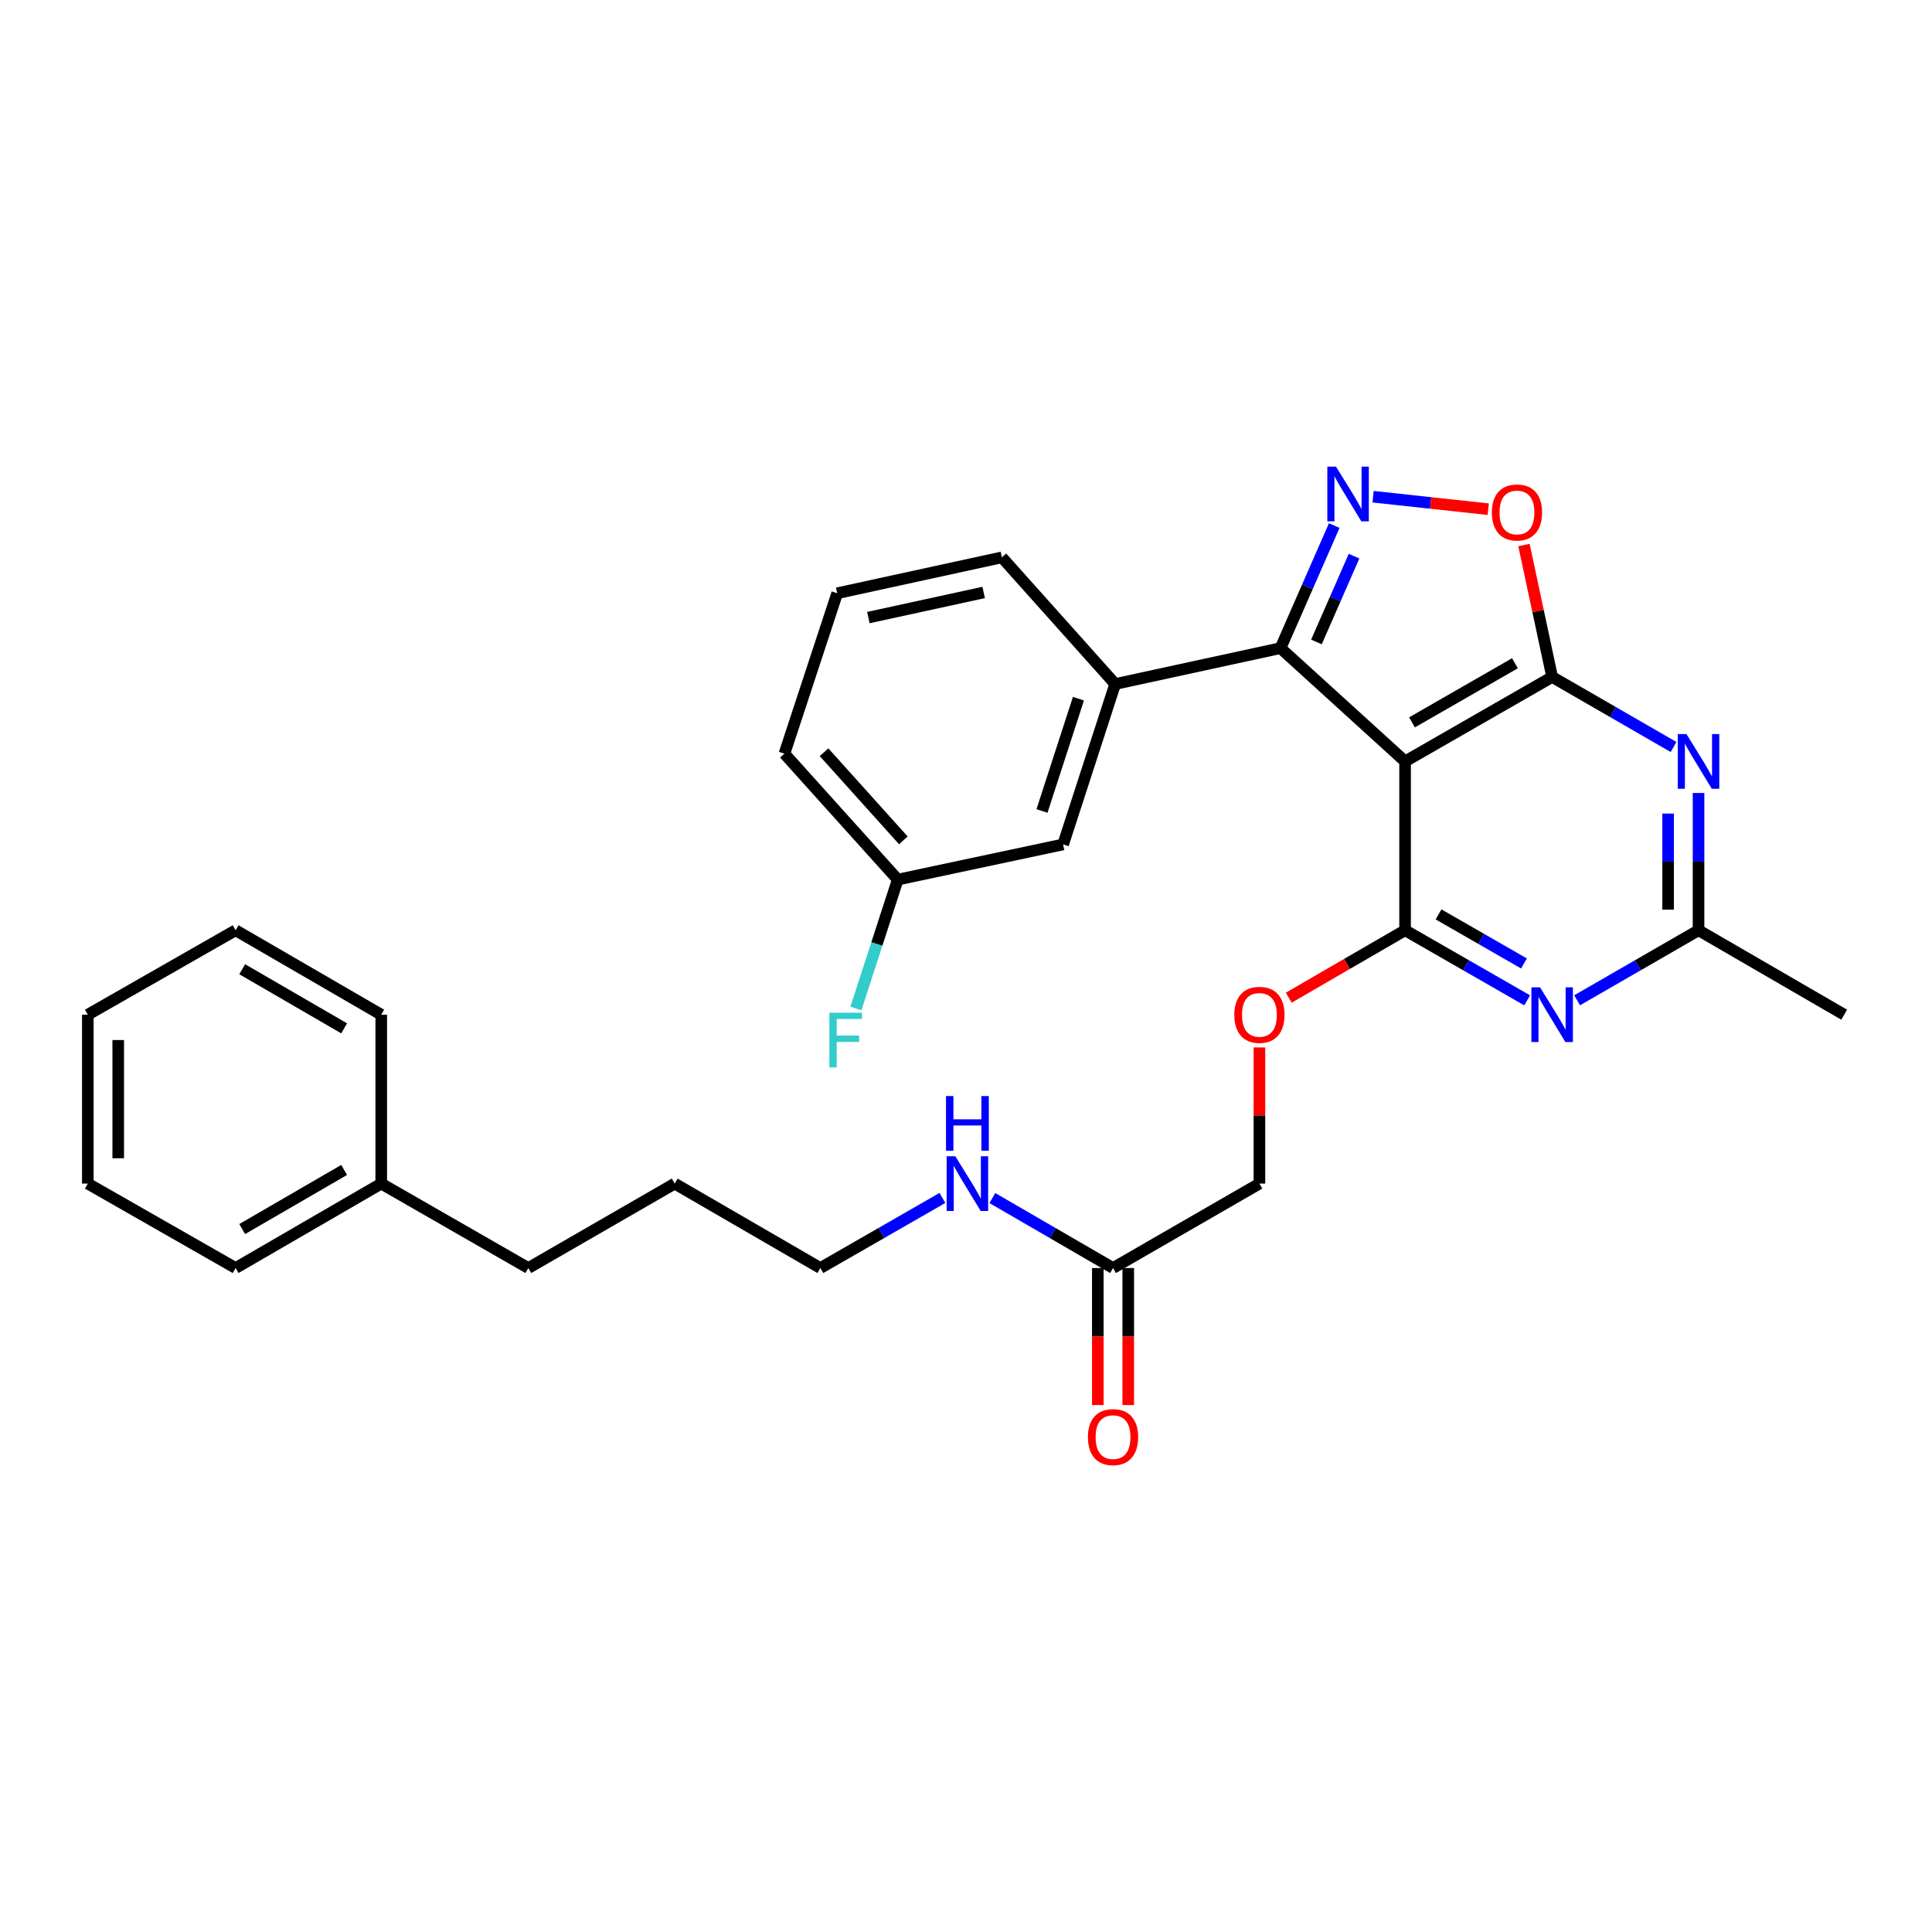 <?xml version='1.0' encoding='iso-8859-1'?>
<svg version='1.1' baseProfile='full'
              xmlns='http://www.w3.org/2000/svg'
                      xmlns:rdkit='http://www.rdkit.org/xml'
                      xmlns:xlink='http://www.w3.org/1999/xlink'
                  xml:space='preserve'
width='1000px' height='1000px' viewBox='0 0 1000 1000'>
<!-- END OF HEADER -->
<rect style='opacity:1.0;fill:#FFFFFF;stroke:none' width='1000' height='1000' x='0' y='0'> </rect>
<path class='bond-0' d='M 727.268,394.105 L 803.389,350.399' style='fill:none;fill-rule:evenodd;stroke:#000000;stroke-width:6px;stroke-linecap:butt;stroke-linejoin:miter;stroke-opacity:1' />
<path class='bond-0' d='M 730.847,373.896 L 784.132,343.301' style='fill:none;fill-rule:evenodd;stroke:#000000;stroke-width:6px;stroke-linecap:butt;stroke-linejoin:miter;stroke-opacity:1' />
<path class='bond-1' d='M 727.268,394.105 L 727.268,481.5' style='fill:none;fill-rule:evenodd;stroke:#000000;stroke-width:6px;stroke-linecap:butt;stroke-linejoin:miter;stroke-opacity:1' />
<path class='bond-3' d='M 727.268,394.105 L 662.798,335.469' style='fill:none;fill-rule:evenodd;stroke:#000000;stroke-width:6px;stroke-linecap:butt;stroke-linejoin:miter;stroke-opacity:1' />
<path class='bond-4' d='M 803.389,350.399 L 834.811,368.524' style='fill:none;fill-rule:evenodd;stroke:#000000;stroke-width:6px;stroke-linecap:butt;stroke-linejoin:miter;stroke-opacity:1' />
<path class='bond-4' d='M 834.811,368.524 L 866.233,386.648' style='fill:none;fill-rule:evenodd;stroke:#0000FF;stroke-width:6px;stroke-linecap:butt;stroke-linejoin:miter;stroke-opacity:1' />
<path class='bond-6' d='M 803.389,350.399 L 796.093,316.255' style='fill:none;fill-rule:evenodd;stroke:#000000;stroke-width:6px;stroke-linecap:butt;stroke-linejoin:miter;stroke-opacity:1' />
<path class='bond-6' d='M 796.093,316.255 L 788.798,282.112' style='fill:none;fill-rule:evenodd;stroke:#FF0000;stroke-width:6px;stroke-linecap:butt;stroke-linejoin:miter;stroke-opacity:1' />
<path class='bond-5' d='M 727.268,481.5 L 758.861,499.639' style='fill:none;fill-rule:evenodd;stroke:#000000;stroke-width:6px;stroke-linecap:butt;stroke-linejoin:miter;stroke-opacity:1' />
<path class='bond-5' d='M 758.861,499.639 L 790.455,517.779' style='fill:none;fill-rule:evenodd;stroke:#0000FF;stroke-width:6px;stroke-linecap:butt;stroke-linejoin:miter;stroke-opacity:1' />
<path class='bond-5' d='M 744.586,473.288 L 766.701,485.986' style='fill:none;fill-rule:evenodd;stroke:#000000;stroke-width:6px;stroke-linecap:butt;stroke-linejoin:miter;stroke-opacity:1' />
<path class='bond-5' d='M 766.701,485.986 L 788.816,498.684' style='fill:none;fill-rule:evenodd;stroke:#0000FF;stroke-width:6px;stroke-linecap:butt;stroke-linejoin:miter;stroke-opacity:1' />
<path class='bond-9' d='M 727.268,481.5 L 697.16,498.953' style='fill:none;fill-rule:evenodd;stroke:#000000;stroke-width:6px;stroke-linecap:butt;stroke-linejoin:miter;stroke-opacity:1' />
<path class='bond-9' d='M 697.16,498.953 L 667.052,516.407' style='fill:none;fill-rule:evenodd;stroke:#FF0000;stroke-width:6px;stroke-linecap:butt;stroke-linejoin:miter;stroke-opacity:1' />
<path class='bond-2' d='M 690.605,272.03 L 676.702,303.749' style='fill:none;fill-rule:evenodd;stroke:#0000FF;stroke-width:6px;stroke-linecap:butt;stroke-linejoin:miter;stroke-opacity:1' />
<path class='bond-2' d='M 676.702,303.749 L 662.798,335.469' style='fill:none;fill-rule:evenodd;stroke:#000000;stroke-width:6px;stroke-linecap:butt;stroke-linejoin:miter;stroke-opacity:1' />
<path class='bond-2' d='M 700.853,287.866 L 691.121,310.069' style='fill:none;fill-rule:evenodd;stroke:#0000FF;stroke-width:6px;stroke-linecap:butt;stroke-linejoin:miter;stroke-opacity:1' />
<path class='bond-2' d='M 691.121,310.069 L 681.388,332.273' style='fill:none;fill-rule:evenodd;stroke:#000000;stroke-width:6px;stroke-linecap:butt;stroke-linejoin:miter;stroke-opacity:1' />
<path class='bond-30' d='M 710.705,257.095 L 740.505,260.328' style='fill:none;fill-rule:evenodd;stroke:#0000FF;stroke-width:6px;stroke-linecap:butt;stroke-linejoin:miter;stroke-opacity:1' />
<path class='bond-30' d='M 740.505,260.328 L 770.306,263.56' style='fill:none;fill-rule:evenodd;stroke:#FF0000;stroke-width:6px;stroke-linecap:butt;stroke-linejoin:miter;stroke-opacity:1' />
<path class='bond-8' d='M 662.798,335.469 L 577.214,354.046' style='fill:none;fill-rule:evenodd;stroke:#000000;stroke-width:6px;stroke-linecap:butt;stroke-linejoin:miter;stroke-opacity:1' />
<path class='bond-31' d='M 879.16,410.45 L 879.16,445.975' style='fill:none;fill-rule:evenodd;stroke:#0000FF;stroke-width:6px;stroke-linecap:butt;stroke-linejoin:miter;stroke-opacity:1' />
<path class='bond-31' d='M 879.16,445.975 L 879.16,481.5' style='fill:none;fill-rule:evenodd;stroke:#000000;stroke-width:6px;stroke-linecap:butt;stroke-linejoin:miter;stroke-opacity:1' />
<path class='bond-31' d='M 863.416,421.107 L 863.416,445.975' style='fill:none;fill-rule:evenodd;stroke:#0000FF;stroke-width:6px;stroke-linecap:butt;stroke-linejoin:miter;stroke-opacity:1' />
<path class='bond-31' d='M 863.416,445.975 L 863.416,470.842' style='fill:none;fill-rule:evenodd;stroke:#000000;stroke-width:6px;stroke-linecap:butt;stroke-linejoin:miter;stroke-opacity:1' />
<path class='bond-7' d='M 816.316,517.749 L 847.738,499.624' style='fill:none;fill-rule:evenodd;stroke:#0000FF;stroke-width:6px;stroke-linecap:butt;stroke-linejoin:miter;stroke-opacity:1' />
<path class='bond-7' d='M 847.738,499.624 L 879.16,481.5' style='fill:none;fill-rule:evenodd;stroke:#000000;stroke-width:6px;stroke-linecap:butt;stroke-linejoin:miter;stroke-opacity:1' />
<path class='bond-19' d='M 879.16,481.5 L 954.545,525.206' style='fill:none;fill-rule:evenodd;stroke:#000000;stroke-width:6px;stroke-linecap:butt;stroke-linejoin:miter;stroke-opacity:1' />
<path class='bond-11' d='M 577.214,354.046 L 550.266,437.068' style='fill:none;fill-rule:evenodd;stroke:#000000;stroke-width:6px;stroke-linecap:butt;stroke-linejoin:miter;stroke-opacity:1' />
<path class='bond-11' d='M 558.197,361.639 L 539.334,419.754' style='fill:none;fill-rule:evenodd;stroke:#000000;stroke-width:6px;stroke-linecap:butt;stroke-linejoin:miter;stroke-opacity:1' />
<path class='bond-17' d='M 577.214,354.046 L 518.578,288.491' style='fill:none;fill-rule:evenodd;stroke:#000000;stroke-width:6px;stroke-linecap:butt;stroke-linejoin:miter;stroke-opacity:1' />
<path class='bond-13' d='M 651.874,542.151 L 651.874,577.389' style='fill:none;fill-rule:evenodd;stroke:#FF0000;stroke-width:6px;stroke-linecap:butt;stroke-linejoin:miter;stroke-opacity:1' />
<path class='bond-13' d='M 651.874,577.389 L 651.874,612.627' style='fill:none;fill-rule:evenodd;stroke:#000000;stroke-width:6px;stroke-linecap:butt;stroke-linejoin:miter;stroke-opacity:1' />
<path class='bond-10' d='M 576.103,656.333 L 651.874,612.627' style='fill:none;fill-rule:evenodd;stroke:#000000;stroke-width:6px;stroke-linecap:butt;stroke-linejoin:miter;stroke-opacity:1' />
<path class='bond-12' d='M 568.231,656.333 L 568.231,691.795' style='fill:none;fill-rule:evenodd;stroke:#000000;stroke-width:6px;stroke-linecap:butt;stroke-linejoin:miter;stroke-opacity:1' />
<path class='bond-12' d='M 568.231,691.795 L 568.231,727.257' style='fill:none;fill-rule:evenodd;stroke:#FF0000;stroke-width:6px;stroke-linecap:butt;stroke-linejoin:miter;stroke-opacity:1' />
<path class='bond-12' d='M 583.975,656.333 L 583.975,691.795' style='fill:none;fill-rule:evenodd;stroke:#000000;stroke-width:6px;stroke-linecap:butt;stroke-linejoin:miter;stroke-opacity:1' />
<path class='bond-12' d='M 583.975,691.795 L 583.975,727.257' style='fill:none;fill-rule:evenodd;stroke:#FF0000;stroke-width:6px;stroke-linecap:butt;stroke-linejoin:miter;stroke-opacity:1' />
<path class='bond-14' d='M 576.103,656.333 L 544.874,638.225' style='fill:none;fill-rule:evenodd;stroke:#000000;stroke-width:6px;stroke-linecap:butt;stroke-linejoin:miter;stroke-opacity:1' />
<path class='bond-14' d='M 544.874,638.225 L 513.644,620.117' style='fill:none;fill-rule:evenodd;stroke:#0000FF;stroke-width:6px;stroke-linecap:butt;stroke-linejoin:miter;stroke-opacity:1' />
<path class='bond-15' d='M 550.266,437.068 L 464.673,455.278' style='fill:none;fill-rule:evenodd;stroke:#000000;stroke-width:6px;stroke-linecap:butt;stroke-linejoin:miter;stroke-opacity:1' />
<path class='bond-22' d='M 487.792,620.054 L 456.203,638.193' style='fill:none;fill-rule:evenodd;stroke:#0000FF;stroke-width:6px;stroke-linecap:butt;stroke-linejoin:miter;stroke-opacity:1' />
<path class='bond-22' d='M 456.203,638.193 L 424.614,656.333' style='fill:none;fill-rule:evenodd;stroke:#000000;stroke-width:6px;stroke-linecap:butt;stroke-linejoin:miter;stroke-opacity:1' />
<path class='bond-16' d='M 464.673,455.278 L 453.847,488.634' style='fill:none;fill-rule:evenodd;stroke:#000000;stroke-width:6px;stroke-linecap:butt;stroke-linejoin:miter;stroke-opacity:1' />
<path class='bond-16' d='M 453.847,488.634 L 443.021,521.991' style='fill:none;fill-rule:evenodd;stroke:#33CCCC;stroke-width:6px;stroke-linecap:butt;stroke-linejoin:miter;stroke-opacity:1' />
<path class='bond-32' d='M 464.673,455.278 L 406.019,390.099' style='fill:none;fill-rule:evenodd;stroke:#000000;stroke-width:6px;stroke-linecap:butt;stroke-linejoin:miter;stroke-opacity:1' />
<path class='bond-32' d='M 467.578,434.97 L 426.52,389.345' style='fill:none;fill-rule:evenodd;stroke:#000000;stroke-width:6px;stroke-linecap:butt;stroke-linejoin:miter;stroke-opacity:1' />
<path class='bond-20' d='M 518.578,288.491 L 433.334,307.06' style='fill:none;fill-rule:evenodd;stroke:#000000;stroke-width:6px;stroke-linecap:butt;stroke-linejoin:miter;stroke-opacity:1' />
<path class='bond-20' d='M 509.142,306.659 L 449.472,319.658' style='fill:none;fill-rule:evenodd;stroke:#000000;stroke-width:6px;stroke-linecap:butt;stroke-linejoin:miter;stroke-opacity:1' />
<path class='bond-18' d='M 197.328,612.627 L 273.458,656.333' style='fill:none;fill-rule:evenodd;stroke:#000000;stroke-width:6px;stroke-linecap:butt;stroke-linejoin:miter;stroke-opacity:1' />
<path class='bond-24' d='M 197.328,612.627 L 121.951,656.333' style='fill:none;fill-rule:evenodd;stroke:#000000;stroke-width:6px;stroke-linecap:butt;stroke-linejoin:miter;stroke-opacity:1' />
<path class='bond-24' d='M 178.125,605.563 L 125.361,636.157' style='fill:none;fill-rule:evenodd;stroke:#000000;stroke-width:6px;stroke-linecap:butt;stroke-linejoin:miter;stroke-opacity:1' />
<path class='bond-25' d='M 197.328,612.627 L 197.328,525.206' style='fill:none;fill-rule:evenodd;stroke:#000000;stroke-width:6px;stroke-linecap:butt;stroke-linejoin:miter;stroke-opacity:1' />
<path class='bond-21' d='M 433.334,307.06 L 406.019,390.099' style='fill:none;fill-rule:evenodd;stroke:#000000;stroke-width:6px;stroke-linecap:butt;stroke-linejoin:miter;stroke-opacity:1' />
<path class='bond-26' d='M 424.614,656.333 L 349.22,612.627' style='fill:none;fill-rule:evenodd;stroke:#000000;stroke-width:6px;stroke-linecap:butt;stroke-linejoin:miter;stroke-opacity:1' />
<path class='bond-23' d='M 273.458,656.333 L 349.22,612.627' style='fill:none;fill-rule:evenodd;stroke:#000000;stroke-width:6px;stroke-linecap:butt;stroke-linejoin:miter;stroke-opacity:1' />
<path class='bond-27' d='M 121.951,656.333 L 45.455,612.627' style='fill:none;fill-rule:evenodd;stroke:#000000;stroke-width:6px;stroke-linecap:butt;stroke-linejoin:miter;stroke-opacity:1' />
<path class='bond-28' d='M 197.328,525.206 L 121.951,481.5' style='fill:none;fill-rule:evenodd;stroke:#000000;stroke-width:6px;stroke-linecap:butt;stroke-linejoin:miter;stroke-opacity:1' />
<path class='bond-28' d='M 178.125,532.27 L 125.361,501.675' style='fill:none;fill-rule:evenodd;stroke:#000000;stroke-width:6px;stroke-linecap:butt;stroke-linejoin:miter;stroke-opacity:1' />
<path class='bond-33' d='M 45.455,612.627 L 45.455,525.206' style='fill:none;fill-rule:evenodd;stroke:#000000;stroke-width:6px;stroke-linecap:butt;stroke-linejoin:miter;stroke-opacity:1' />
<path class='bond-33' d='M 61.198,599.514 L 61.198,538.319' style='fill:none;fill-rule:evenodd;stroke:#000000;stroke-width:6px;stroke-linecap:butt;stroke-linejoin:miter;stroke-opacity:1' />
<path class='bond-29' d='M 121.951,481.5 L 45.455,525.206' style='fill:none;fill-rule:evenodd;stroke:#000000;stroke-width:6px;stroke-linecap:butt;stroke-linejoin:miter;stroke-opacity:1' />
<path  class='atom-3' d='M 691.507 241.532
L 700.787 256.532
Q 701.707 258.012, 703.187 260.692
Q 704.667 263.372, 704.747 263.532
L 704.747 241.532
L 708.507 241.532
L 708.507 269.852
L 704.627 269.852
L 694.667 253.452
Q 693.507 251.532, 692.267 249.332
Q 691.067 247.132, 690.707 246.452
L 690.707 269.852
L 687.027 269.852
L 687.027 241.532
L 691.507 241.532
' fill='#0000FF'/>
<path  class='atom-5' d='M 872.9 379.945
L 882.18 394.945
Q 883.1 396.425, 884.58 399.105
Q 886.06 401.785, 886.14 401.945
L 886.14 379.945
L 889.9 379.945
L 889.9 408.265
L 886.02 408.265
L 876.06 391.865
Q 874.9 389.945, 873.66 387.745
Q 872.46 385.545, 872.1 384.865
L 872.1 408.265
L 868.42 408.265
L 868.42 379.945
L 872.9 379.945
' fill='#0000FF'/>
<path  class='atom-6' d='M 797.129 511.046
L 806.409 526.046
Q 807.329 527.526, 808.809 530.206
Q 810.289 532.886, 810.369 533.046
L 810.369 511.046
L 814.129 511.046
L 814.129 539.366
L 810.249 539.366
L 800.289 522.966
Q 799.129 521.046, 797.889 518.846
Q 796.689 516.646, 796.329 515.966
L 796.329 539.366
L 792.649 539.366
L 792.649 511.046
L 797.129 511.046
' fill='#0000FF'/>
<path  class='atom-7' d='M 772.179 265.253
Q 772.179 258.453, 775.539 254.653
Q 778.899 250.853, 785.179 250.853
Q 791.459 250.853, 794.819 254.653
Q 798.179 258.453, 798.179 265.253
Q 798.179 272.133, 794.779 276.053
Q 791.379 279.933, 785.179 279.933
Q 778.939 279.933, 775.539 276.053
Q 772.179 272.173, 772.179 265.253
M 785.179 276.733
Q 789.499 276.733, 791.819 273.853
Q 794.179 270.933, 794.179 265.253
Q 794.179 259.693, 791.819 256.893
Q 789.499 254.053, 785.179 254.053
Q 780.859 254.053, 778.499 256.853
Q 776.179 259.653, 776.179 265.253
Q 776.179 270.973, 778.499 273.853
Q 780.859 276.733, 785.179 276.733
' fill='#FF0000'/>
<path  class='atom-10' d='M 638.874 525.286
Q 638.874 518.486, 642.234 514.686
Q 645.594 510.886, 651.874 510.886
Q 658.154 510.886, 661.514 514.686
Q 664.874 518.486, 664.874 525.286
Q 664.874 532.166, 661.474 536.086
Q 658.074 539.966, 651.874 539.966
Q 645.634 539.966, 642.234 536.086
Q 638.874 532.206, 638.874 525.286
M 651.874 536.766
Q 656.194 536.766, 658.514 533.886
Q 660.874 530.966, 660.874 525.286
Q 660.874 519.726, 658.514 516.926
Q 656.194 514.086, 651.874 514.086
Q 647.554 514.086, 645.194 516.886
Q 642.874 519.686, 642.874 525.286
Q 642.874 531.006, 645.194 533.886
Q 647.554 536.766, 651.874 536.766
' fill='#FF0000'/>
<path  class='atom-13' d='M 563.103 743.843
Q 563.103 737.043, 566.463 733.243
Q 569.823 729.443, 576.103 729.443
Q 582.383 729.443, 585.743 733.243
Q 589.103 737.043, 589.103 743.843
Q 589.103 750.723, 585.703 754.643
Q 582.303 758.523, 576.103 758.523
Q 569.863 758.523, 566.463 754.643
Q 563.103 750.763, 563.103 743.843
M 576.103 755.323
Q 580.423 755.323, 582.743 752.443
Q 585.103 749.523, 585.103 743.843
Q 585.103 738.283, 582.743 735.483
Q 580.423 732.643, 576.103 732.643
Q 571.783 732.643, 569.423 735.443
Q 567.103 738.243, 567.103 743.843
Q 567.103 749.563, 569.423 752.443
Q 571.783 755.323, 576.103 755.323
' fill='#FF0000'/>
<path  class='atom-15' d='M 494.466 598.467
L 503.746 613.467
Q 504.666 614.947, 506.146 617.627
Q 507.626 620.307, 507.706 620.467
L 507.706 598.467
L 511.466 598.467
L 511.466 626.787
L 507.586 626.787
L 497.626 610.387
Q 496.466 608.467, 495.226 606.267
Q 494.026 604.067, 493.666 603.387
L 493.666 626.787
L 489.986 626.787
L 489.986 598.467
L 494.466 598.467
' fill='#0000FF'/>
<path  class='atom-15' d='M 489.646 567.315
L 493.486 567.315
L 493.486 579.355
L 507.966 579.355
L 507.966 567.315
L 511.806 567.315
L 511.806 595.635
L 507.966 595.635
L 507.966 582.555
L 493.486 582.555
L 493.486 595.635
L 489.646 595.635
L 489.646 567.315
' fill='#0000FF'/>
<path  class='atom-17' d='M 429.296 524.174
L 446.136 524.174
L 446.136 527.414
L 433.096 527.414
L 433.096 536.014
L 444.696 536.014
L 444.696 539.294
L 433.096 539.294
L 433.096 552.494
L 429.296 552.494
L 429.296 524.174
' fill='#33CCCC'/>
</svg>
